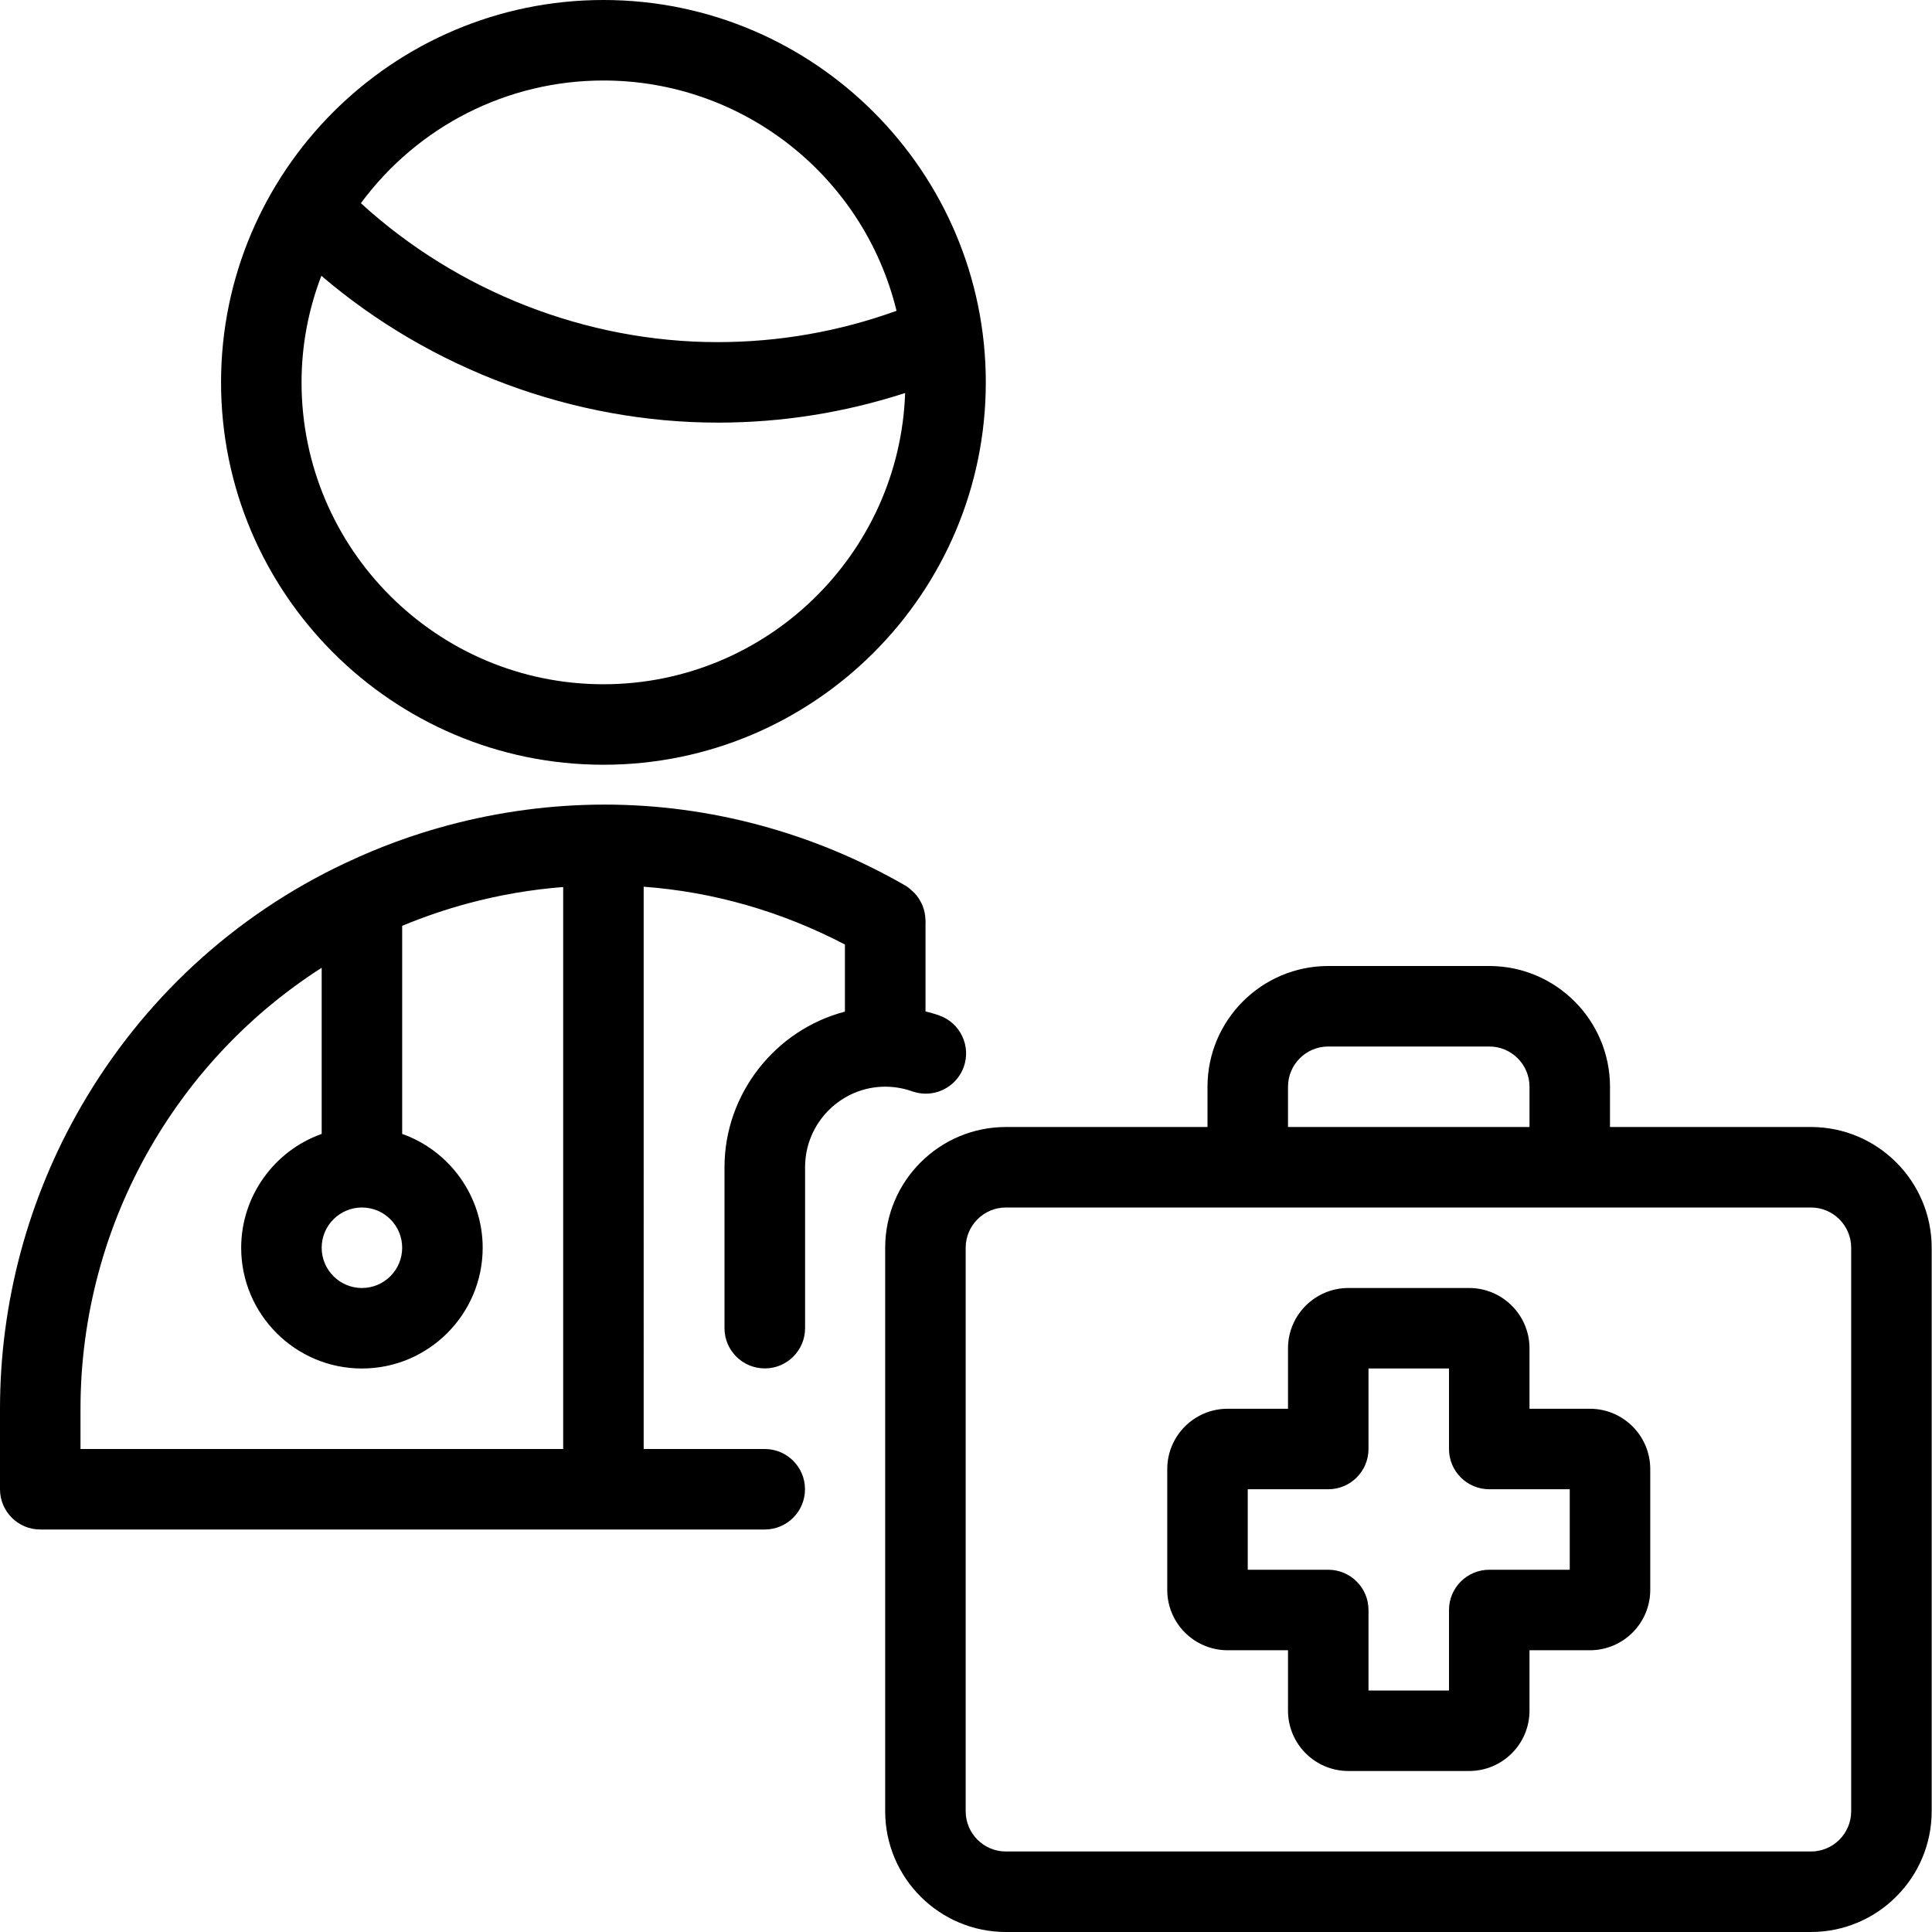 <?xml version="1.0" encoding="utf-8"?>
<!-- Generator: Adobe Illustrator 22.1.0, SVG Export Plug-In . SVG Version: 6.00 Build 0)  -->
<svg version="1.1" id="Light" xmlns="http://www.w3.org/2000/svg" xmlns:xlink="http://www.w3.org/1999/xlink" x="0px" y="0px"
	 viewBox="0 0 24 24" style="enable-background:new 0 0 24 24;" xml:space="preserve">
<g>
	<title>medical-personnel-doctor</title>
	<path d="M7.496,9.5c-2.619,0-4.75-2.131-4.75-4.75S4.877,0,7.496,0s4.75,2.131,4.75,4.75S10.115,9.5,7.496,9.5z M3.992,3.426
		C3.829,3.852,3.746,4.296,3.746,4.75c0,2.068,1.682,3.75,3.75,3.75c2.023,0,3.678-1.611,3.748-3.618
		C10.492,5.126,9.711,5.25,8.918,5.25C7.125,5.25,5.352,4.589,3.992,3.426z M4.483,2.524C5.684,3.623,7.286,4.25,8.912,4.25
		c0.764,0,1.51-0.131,2.225-0.389C10.73,2.191,9.231,1,7.496,1C6.302,1,5.191,1.566,4.483,2.524z"/>
	<path d="M12.496,24c-0.827,0-1.5-0.673-1.5-1.5v-7c0-0.827,0.673-1.5,1.5-1.5H15v-0.5c0-0.827,0.673-1.5,1.5-1.5h2
		c0.827,0,1.5,0.673,1.5,1.5V14h2.496c0.827,0,1.5,0.673,1.5,1.5v7c0,0.827-0.673,1.5-1.5,1.5H12.496z M12.496,15
		c-0.276,0-0.5,0.224-0.5,0.5v7c0,0.276,0.224,0.5,0.5,0.5h10c0.276,0,0.5-0.224,0.5-0.5v-7c0-0.276-0.224-0.5-0.5-0.5H12.496z
		 M19,14v-0.5c0-0.276-0.224-0.5-0.5-0.5h-2c-0.276,0-0.5,0.224-0.5,0.5V14H19z"/>
	<path d="M16.75,22C16.336,22,16,21.664,16,21.25V20.5h-0.75c-0.414,0-0.75-0.336-0.75-0.75v-1.5c0-0.414,0.336-0.75,0.75-0.75H16
		v-0.75c0-0.414,0.336-0.75,0.75-0.75h1.5c0.414,0,0.75,0.336,0.75,0.75v0.75h0.75c0.414,0,0.75,0.336,0.75,0.75v1.5
		c0,0.414-0.336,0.75-0.75,0.75H19v0.75c0,0.414-0.336,0.75-0.75,0.75H16.75z M18,21v-1c0-0.276,0.224-0.5,0.5-0.5h1v-1l-1,0
		c-0.276,0-0.5-0.224-0.5-0.5v-1h-1v1c0,0.276-0.224,0.5-0.5,0.5h-1v1h1c0.276,0,0.5,0.224,0.5,0.5v1H18z"/>
	<path d="M0.5,19C0.224,19,0,18.776,0,18.5v-1c0-1.315,0.347-2.612,1.005-3.751c0.766-1.327,1.899-2.373,3.276-3.024
		c0.006-0.003,0.033-0.015,0.04-0.018c0.39-0.184,0.812-0.339,1.238-0.453c0.641-0.172,1.298-0.259,1.953-0.259
		c1.304,0,2.596,0.349,3.738,1.008c0.037,0.022,0.061,0.046,0.073,0.057c0.013,0.01,0.026,0.022,0.039,0.036
		c0.035,0.037,0.063,0.079,0.086,0.127c0.002,0.004,0.009,0.02,0.011,0.024c0.022,0.054,0.035,0.112,0.037,0.171
		c0,0.005,0.001,0.011,0.001,0.017c0.001,0.017,0.001,0.033,0,0.049v1.08c0.06,0.015,0.117,0.031,0.172,0.051
		c0.126,0.045,0.227,0.136,0.284,0.257c0.057,0.121,0.064,0.257,0.019,0.382c-0.071,0.198-0.26,0.332-0.472,0.332l0,0
		c-0.057,0-0.112-0.01-0.166-0.028c-0.108-0.039-0.221-0.058-0.335-0.059c-0.55,0-0.998,0.448-0.998,1v2c0,0.276-0.224,0.5-0.5,0.5
		S9,16.776,9,16.5v-2c0-0.911,0.63-1.707,1.496-1.933v-0.834c-0.789-0.411-1.628-0.653-2.5-0.718V18H9.5c0.276,0,0.5,0.224,0.5,0.5
		S9.776,19,9.5,19H0.5z M6.996,18v-6.981c-0.4,0.031-0.795,0.099-1.178,0.202c-0.277,0.074-0.552,0.168-0.822,0.28v2.585
		c0.59,0.209,1,0.774,1,1.414c0,0.827-0.673,1.5-1.5,1.5s-1.5-0.673-1.5-1.5c0-0.64,0.41-1.205,1-1.414v-2.064
		c-0.871,0.557-1.601,1.32-2.125,2.228C1.301,15.236,1,16.36,1,17.5V18H6.996z M4.496,15c-0.276,0-0.5,0.224-0.5,0.5
		S4.22,16,4.496,16s0.5-0.224,0.5-0.5S4.772,15,4.496,15z"/>
</g>
</svg>
